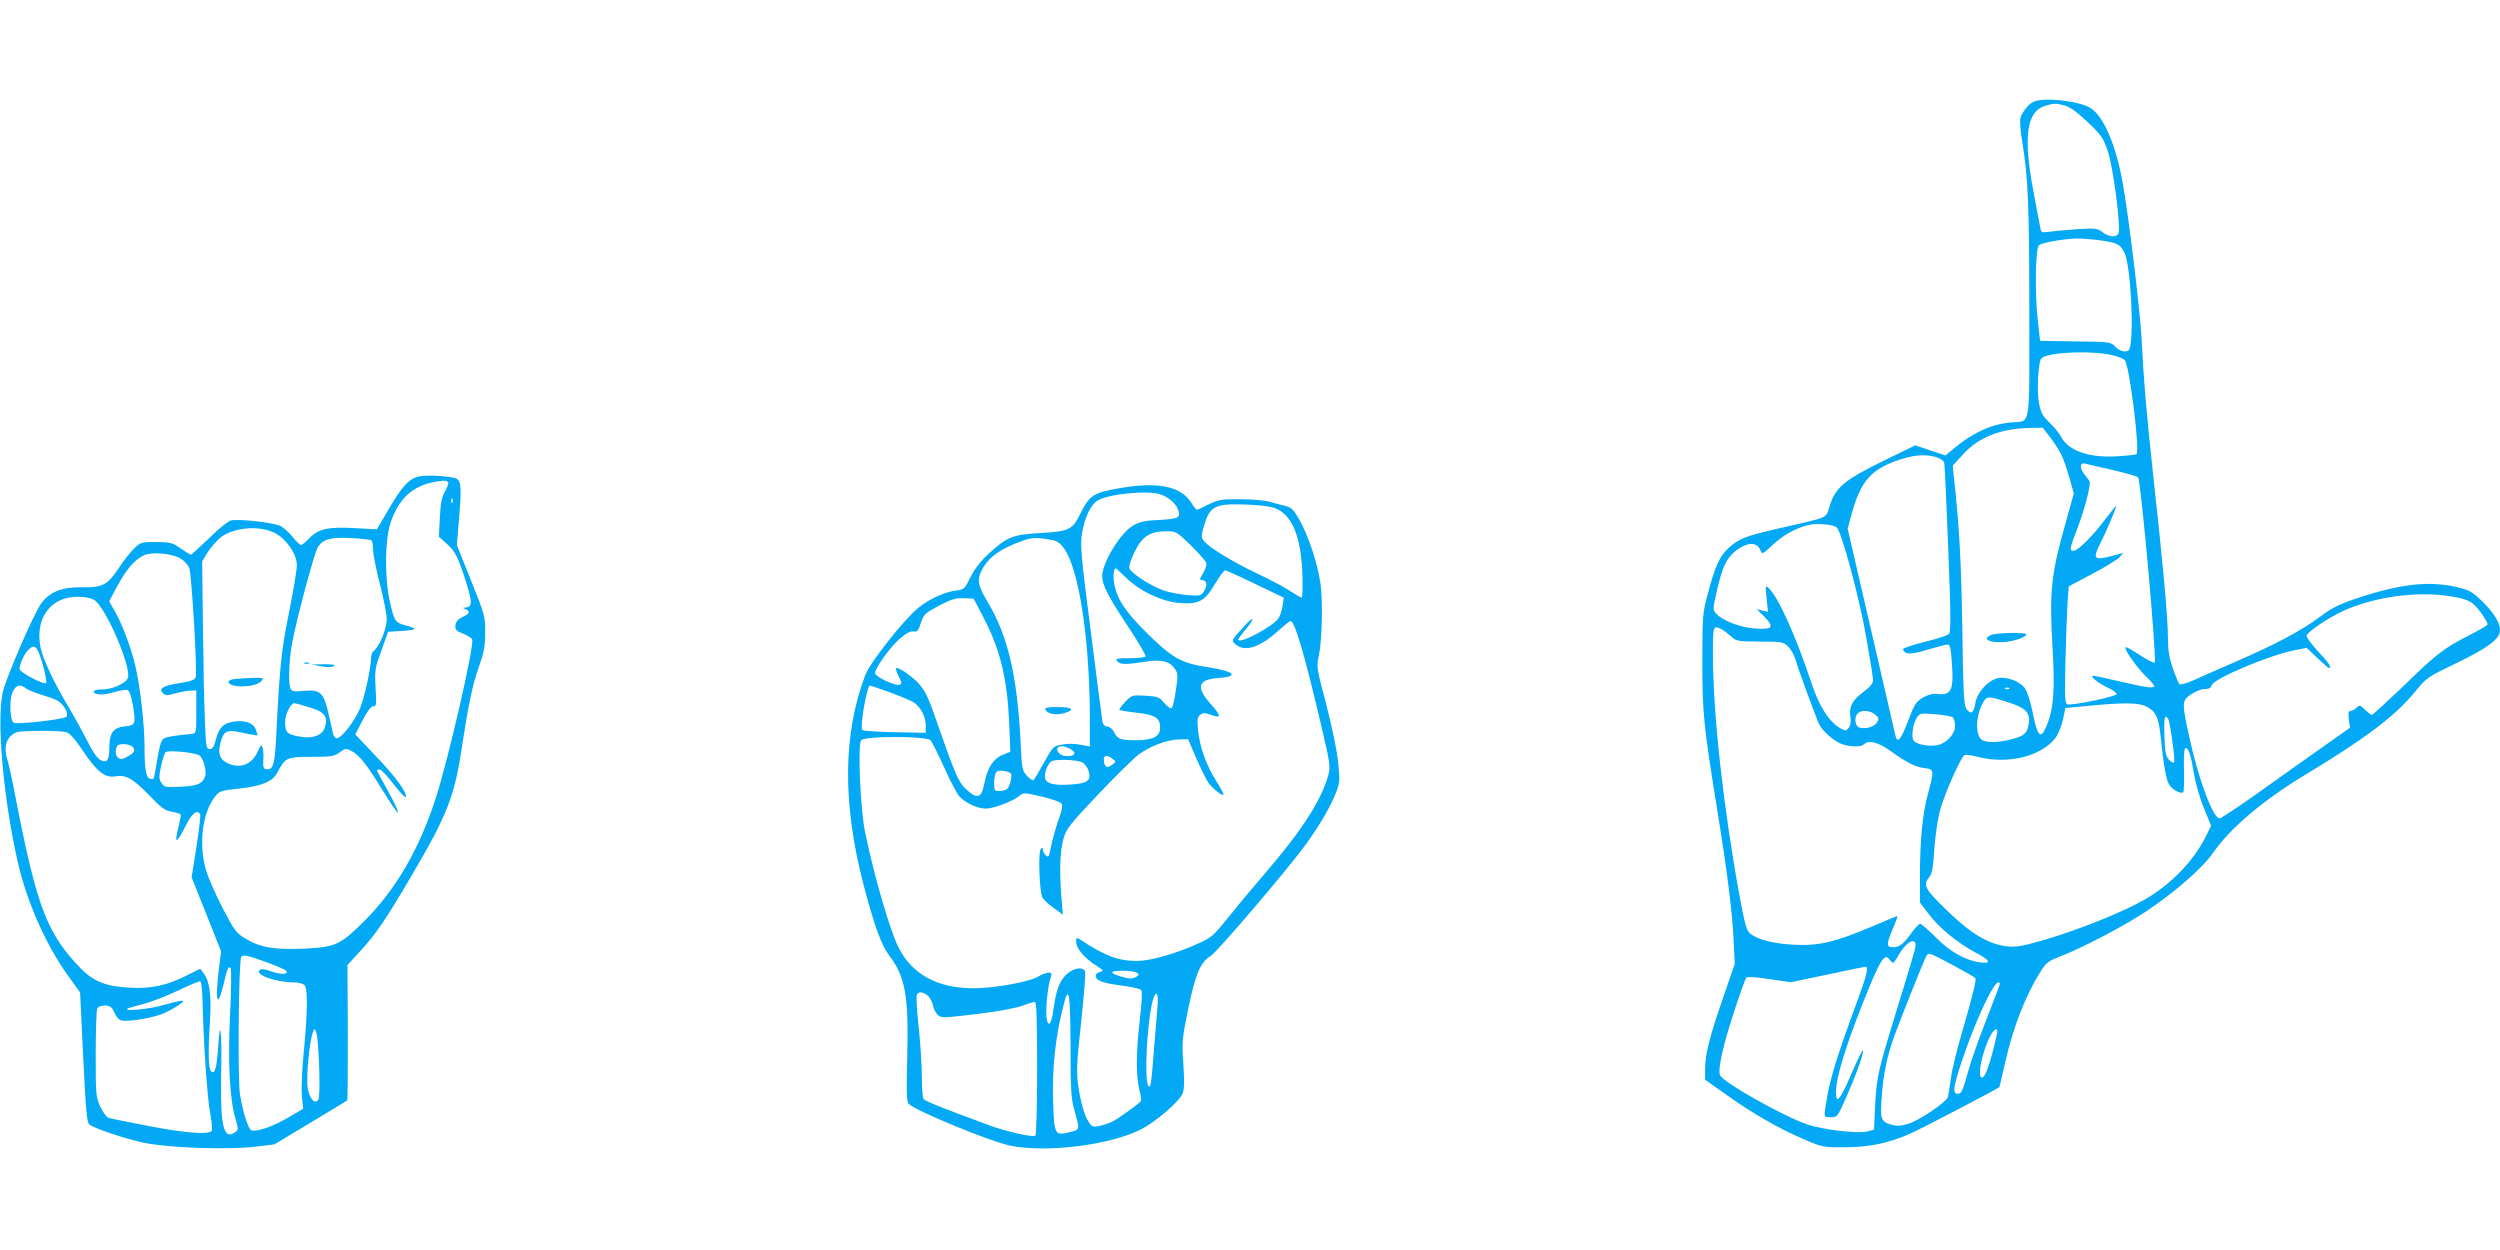 <?xml version="1.0" standalone="no"?>
<!DOCTYPE svg PUBLIC "-//W3C//DTD SVG 20010904//EN"
 "http://www.w3.org/TR/2001/REC-SVG-20010904/DTD/svg10.dtd">
<svg version="1.0" xmlns="http://www.w3.org/2000/svg"
 width="1280pt" height="640pt" viewBox="0 0 1280 640"
 preserveAspectRatio="xMidYMid meet">
<g transform="translate(0,640) scale(0.1,-0.1)"
fill="#03a9f4" stroke="none">
<path d="M10414 5880 c-26 -10 -62 -55 -70 -86 -3 -13 1 -67 10 -121 30 -181
36 -326 36 -870 0 -617 10 -556 -95 -566 -101 -9 -200 -55 -297 -138 l-37 -31
-78 26 -77 26 -172 -84 c-194 -96 -237 -132 -267 -229 -20 -63 4 -52 -258
-112 -173 -40 -204 -52 -257 -99 -47 -43 -71 -94 -108 -236 -27 -101 -28 -113
-28 -350 0 -264 6 -322 79 -774 49 -302 75 -513 81 -651 l6 -120 -62 -180
c-69 -200 -90 -285 -90 -362 l0 -51 113 -80 c133 -95 279 -178 402 -229 87
-37 93 -38 205 -37 126 1 223 22 333 71 46 20 443 227 454 237 1 0 13 55 28
120 42 188 107 353 186 477 25 40 39 50 102 74 107 41 329 157 437 230 143 95
288 222 339 296 90 130 260 274 485 409 303 183 453 297 554 422 56 68 61 72
211 144 160 77 221 123 221 168 0 38 -31 88 -90 146 -50 49 -64 58 -127 73
-143 34 -287 19 -509 -54 -101 -34 -133 -50 -200 -100 -91 -68 -224 -139 -439
-232 -82 -36 -177 -77 -209 -92 -32 -14 -63 -22 -67 -18 -5 5 -20 41 -34 81
-19 54 -25 92 -25 155 0 96 -25 378 -75 827 -35 325 -50 497 -60 705 -7 139
-66 628 -96 795 -35 196 -97 342 -164 386 -55 36 -234 57 -291 34z m159 -21
c26 -7 64 -35 117 -85 71 -68 79 -80 103 -152 27 -81 66 -384 54 -416 -9 -23
-49 -20 -82 5 -25 20 -35 21 -123 16 -54 -4 -118 -9 -144 -13 -44 -6 -47 -5
-51 17 -3 13 -19 98 -36 189 -53 284 -35 411 63 439 42 13 55 13 99 0z m184
-690 c86 -13 97 -19 120 -62 32 -62 51 -428 26 -493 -8 -22 -47 -16 -73 11
-23 24 -26 25 -204 27 l-181 3 -13 120 c-14 134 -10 351 7 369 13 13 124 33
193 35 26 0 82 -4 125 -10z m65 -589 c26 -7 52 -17 57 -24 24 -29 78 -462 60
-481 -3 -3 -46 -8 -95 -11 -145 -10 -253 27 -291 99 -9 18 -35 50 -58 72 -35
33 -45 50 -55 98 -13 67 -4 223 14 235 48 31 267 38 368 12z m-323 -422 c52
-70 66 -101 95 -200 l24 -84 -38 -137 c-79 -277 -88 -361 -71 -654 13 -221 6
-315 -33 -405 -29 -67 -45 -48 -71 85 -11 51 -27 99 -38 114 -25 32 -75 53
-123 53 -51 0 -120 -68 -130 -129 -8 -51 -22 -61 -44 -33 -15 18 -18 66 -23
419 -6 348 -15 515 -43 769 l-6 60 56 61 c79 86 194 130 343 132 l62 1 40 -52z
m-587 -98 c20 -6 39 -18 42 -28 3 -9 12 -208 21 -441 14 -356 14 -426 3 -437
-7 -8 -64 -26 -126 -41 -61 -16 -111 -32 -109 -37 9 -28 37 -29 124 -3 50 15
97 27 105 27 12 0 17 -20 22 -99 10 -133 -4 -163 -73 -154 -25 3 -48 -3 -76
-19 -35 -21 -43 -33 -75 -117 -36 -97 -55 -120 -65 -79 -3 13 -59 256 -125
542 l-120 519 20 74 c44 162 96 225 222 271 87 32 148 39 210 22z m903 -66
c66 -15 125 -32 132 -38 14 -13 97 -936 85 -948 -4 -4 -38 13 -76 38 -37 25
-70 43 -73 40 -9 -9 53 -98 101 -146 26 -24 46 -48 46 -52 0 -14 -38 -9 -172
22 -71 17 -134 30 -140 30 -22 0 23 -37 72 -60 28 -13 49 -28 47 -34 -4 -13
-232 -60 -252 -52 -13 4 -14 38 -10 223 3 120 8 255 11 300 l6 81 119 63 c65
34 128 73 140 85 l21 23 -53 -14 c-97 -26 -106 -18 -68 58 30 57 89 197 84
197 -2 0 -25 -28 -51 -62 -66 -89 -145 -168 -166 -168 -24 0 -24 5 21 122 32
85 61 193 61 229 0 4 -12 21 -26 38 -28 34 -26 66 3 57 10 -3 72 -17 138 -32z
m-1410 -295 c25 -27 113 -352 149 -556 20 -111 36 -212 36 -225 0 -17 -15 -35
-50 -61 -57 -43 -74 -76 -66 -128 4 -23 1 -42 -8 -55 -13 -17 -16 -17 -41 -4
-58 31 -111 113 -150 232 -80 242 -174 450 -222 489 -14 13 -15 8 -8 -55 l7
-69 -29 7 -28 7 39 -39 c52 -54 42 -66 -48 -60 -75 5 -167 40 -200 77 -17 19
-17 24 5 118 26 114 47 161 88 196 64 54 120 56 136 5 6 -17 13 -14 61 32 52
49 114 84 179 101 44 12 134 4 150 -12z m3120 -349 c111 -16 132 -26 176 -85
22 -30 38 -58 35 -63 -3 -6 -47 -31 -98 -57 -123 -62 -166 -95 -339 -264 -81
-77 -150 -141 -155 -141 -4 0 -20 12 -35 26 -26 25 -29 25 -44 10 -9 -9 -23
-16 -31 -16 -10 0 -12 -10 -8 -43 l6 -43 -133 -94 c-74 -52 -221 -156 -327
-232 -107 -76 -200 -138 -208 -138 -33 0 -107 199 -153 408 -41 187 -41 195 9
228 22 15 53 27 69 26 20 0 31 5 34 18 9 35 288 153 426 181 l61 12 55 -52
c29 -28 56 -51 59 -51 17 0 0 26 -54 83 -33 36 -60 72 -60 81 0 19 114 96 196
132 152 67 359 96 519 74z m-3712 -171 c12 -6 34 -23 50 -37 26 -25 33 -26
146 -27 112 0 121 -1 145 -24 15 -14 31 -43 38 -65 15 -54 107 -304 123 -336
17 -32 62 -73 102 -94 39 -19 109 -24 125 -8 25 25 73 13 139 -34 85 -61 129
-82 175 -87 47 -5 47 -12 15 -132 -28 -102 -40 -232 -41 -413 l0 -143 43 -56
c53 -72 150 -151 238 -198 81 -42 89 -61 24 -52 -75 11 -154 56 -226 130 -37
37 -72 67 -78 67 -6 0 -27 -23 -47 -50 -38 -54 -60 -70 -93 -70 -33 0 -33 16
-2 90 17 38 28 70 26 70 -3 0 -64 -25 -136 -56 -185 -78 -268 -98 -394 -91
-102 5 -183 25 -223 56 -19 14 -28 44 -57 202 -82 451 -135 928 -135 1235 0
139 2 144 43 123z m1474 -305 c-3 -3 -12 -4 -19 -1 -8 3 -5 6 6 6 11 1 17 -2
13 -5z m-7 -69 c94 -30 116 -54 107 -112 -8 -48 -23 -61 -88 -78 -63 -17 -123
-19 -149 -5 -39 21 -35 131 6 198 18 28 25 28 124 -3z m707 -21 c49 -24 64
-53 74 -142 17 -166 30 -236 45 -259 17 -27 60 -50 72 -39 4 4 6 57 4 117 -2
72 1 109 8 109 16 0 27 -34 44 -137 9 -50 32 -129 52 -176 l35 -85 -30 -60
c-62 -123 -180 -244 -314 -320 -106 -61 -338 -154 -506 -203 -122 -35 -150
-40 -197 -34 -94 11 -184 65 -305 183 -115 111 -125 129 -90 173 14 19 19 49
24 134 4 61 16 148 27 195 20 82 107 280 128 294 6 3 36 -1 68 -9 154 -40 325
2 398 97 14 19 31 60 38 93 l13 60 115 11 c177 17 257 17 297 -2z m-1387 -42
c19 -15 21 -22 11 -39 -12 -24 -59 -38 -91 -28 -23 7 -28 53 -8 73 18 18 63
15 88 -6z m398 -15 c6 -5 12 -25 12 -44 0 -41 -43 -88 -90 -98 -40 -9 -106 3
-121 21 -15 18 -6 86 15 119 16 24 19 24 94 18 42 -3 83 -10 90 -16z m1107
-19 c15 -68 32 -204 26 -211 -4 -4 -16 2 -27 14 -15 17 -20 39 -22 120 -3 66
0 99 7 99 6 0 13 -10 16 -22z m-1299 -1162 c-4 -18 -40 -141 -81 -272 -110
-357 -116 -383 -124 -528 l-6 -130 -35 -9 c-47 -12 -220 8 -301 34 -124 41
-439 218 -453 255 -11 30 15 149 71 319 30 94 59 174 64 179 5 6 50 4 118 -7
l110 -16 186 39 c102 22 190 40 195 40 20 0 9 -42 -54 -212 -88 -239 -123
-353 -141 -454 -19 -111 -20 -104 19 -104 33 0 34 1 80 105 52 118 89 222 84
237 -2 5 -28 -48 -58 -118 -59 -137 -80 -162 -80 -96 0 71 46 224 136 452 90
226 112 262 138 228 7 -10 16 -18 19 -18 3 0 17 20 31 45 42 71 93 91 82 31z
m201 -92 c56 -30 104 -58 107 -62 6 -10 -13 -86 -68 -276 -26 -88 -52 -194
-57 -235 -6 -42 -13 -85 -15 -96 -5 -26 -147 -122 -207 -140 -33 -10 -56 -11
-80 -4 -56 15 -61 27 -53 136 8 122 28 217 65 319 37 100 149 382 163 407 12
22 13 22 145 -49z m233 -90 c0 -3 -31 -85 -69 -182 -38 -98 -79 -213 -91 -257
-31 -110 -37 -125 -55 -125 -29 0 -26 27 18 162 65 197 162 408 188 408 5 0 9
-3 9 -6z m-16 -261 c-34 -150 -61 -226 -78 -220 -34 12 38 247 75 247 5 0 7
-12 3 -27z"/>
<path d="M10192 3148 c-36 -18 -20 -33 38 -36 52 -3 133 18 145 39 9 13 -155
10 -183 -3z"/>
<path d="M2147 3961 c-52 -11 -87 -48 -157 -168 l-60 -103 -113 6 c-136 8
-188 -4 -234 -52 -17 -19 -36 -34 -42 -34 -5 0 -25 18 -43 41 -18 23 -46 48
-62 56 -33 17 -216 38 -254 28 -14 -3 -65 -44 -112 -91 -48 -46 -89 -84 -93
-84 -3 0 -27 15 -52 32 -42 30 -52 32 -125 33 -77 0 -80 -1 -115 -35 -19 -19
-54 -63 -76 -97 -58 -88 -84 -102 -189 -100 -103 2 -166 -23 -210 -84 -38 -53
-180 -381 -196 -454 -32 -143 3 -540 75 -860 46 -208 146 -434 261 -593 l60
-83 16 -332 c13 -269 19 -334 31 -344 26 -21 179 -72 280 -94 125 -26 427 -37
570 -20 l98 12 185 111 c102 61 187 113 188 114 2 1 3 158 3 348 l-2 345 66
72 c82 89 132 163 270 399 175 298 213 396 250 645 32 212 55 323 87 411 26
73 32 104 32 174 1 83 -1 90 -72 267 l-73 182 12 144 c14 168 10 193 -28 201
-58 11 -139 14 -176 7z m148 -30 c3 -5 -5 -26 -16 -46 -17 -29 -23 -58 -27
-135 l-5 -98 37 -33 c47 -41 61 -69 102 -199 34 -107 33 -129 -5 -131 -13 0
-13 -2 2 -8 27 -10 23 -23 -15 -40 -23 -11 -34 -24 -36 -42 -3 -22 3 -29 36
-42 21 -8 43 -21 49 -29 16 -18 -121 -615 -187 -818 -85 -261 -203 -464 -365
-626 -121 -121 -147 -133 -304 -141 -153 -7 -227 5 -304 51 -48 29 -57 41
-114 151 -35 66 -73 152 -85 190 -43 134 -24 304 45 389 21 26 31 29 117 38
115 12 174 35 198 79 44 82 48 83 175 84 104 0 118 2 146 23 29 21 33 21 59 8
42 -22 78 -67 162 -204 41 -67 76 -118 78 -112 2 6 -21 56 -52 111 -31 55 -56
102 -56 104 0 3 6 5 14 5 8 0 40 -34 72 -76 32 -42 60 -71 62 -65 7 22 -49
100 -153 209 l-106 112 38 73 c26 49 43 72 55 71 15 -1 16 8 11 95 -5 91 -3
100 30 191 l34 95 74 5 c78 5 80 11 12 29 -50 14 -55 21 -78 126 -26 116 -24
309 3 393 46 142 129 209 274 221 9 0 19 -3 23 -8z m22 -103 c-3 -8 -6 -5 -6
6 -1 11 2 17 5 13 3 -3 4 -12 1 -19z m-904 -160 c57 -32 107 -108 107 -162 0
-23 -18 -132 -40 -241 -40 -196 -48 -277 -66 -638 -7 -143 -16 -172 -53 -165
-12 2 -15 13 -13 45 2 24 0 52 -3 64 -6 19 -9 17 -25 -18 -31 -70 -94 -92
-160 -58 -36 19 -45 49 -31 102 17 63 30 69 114 51 40 -9 73 -15 75 -13 1 1
-2 14 -8 29 -12 34 -53 49 -110 42 -56 -8 -79 -31 -95 -93 -9 -36 -17 -48 -31
-48 -18 0 -20 12 -25 150 -4 83 -8 299 -10 481 l-4 330 30 49 c17 27 49 62 71
78 72 50 201 57 277 15z m488 -34 c5 -3 9 -24 9 -47 0 -23 16 -103 35 -177 19
-74 35 -155 35 -180 0 -48 -35 -135 -63 -159 -10 -7 -17 -24 -17 -36 0 -51
-32 -200 -56 -260 -27 -66 -95 -155 -120 -155 -7 0 -16 10 -19 23 -2 12 -11
53 -20 90 -27 121 -42 137 -126 130 -46 -5 -63 -3 -70 8 -13 22 -11 137 6 232
20 115 114 466 132 495 26 42 68 53 172 47 52 -3 98 -8 102 -11z m-976 -94
c18 -11 38 -33 44 -48 12 -28 42 -535 33 -559 -5 -15 -23 -21 -97 -33 -71 -12
-93 -26 -71 -49 14 -13 22 -13 63 -1 27 7 62 14 78 14 l30 1 0 -110 c0 -103
-1 -110 -20 -112 -100 -10 -135 -16 -149 -26 -11 -8 -21 -43 -31 -106 -8 -51
-16 -95 -19 -98 -3 -3 -11 -3 -19 0 -20 7 -27 53 -27 166 0 108 -22 306 -46
407 -20 90 -67 215 -104 281 l-31 54 41 77 c46 86 90 137 135 158 41 20 146
11 190 -16z m-444 -211 c57 -30 192 -342 174 -399 -9 -28 -78 -60 -132 -60
-24 0 -43 -4 -43 -10 0 -19 49 -21 103 -4 30 9 62 14 70 11 10 -4 19 -31 27
-76 16 -96 13 -105 -35 -109 -61 -5 -85 -33 -85 -101 0 -73 -10 -89 -44 -73
-17 8 -40 40 -71 102 -25 49 -64 120 -86 157 -73 119 -139 256 -151 316 -25
120 23 221 122 252 45 14 119 12 151 -6z m-262 -332 c13 -48 21 -90 17 -94
-11 -11 -136 55 -136 72 0 24 25 79 45 98 33 33 48 17 74 -76z m-85 -122 c11
-8 44 -22 75 -31 31 -9 68 -22 83 -30 32 -17 60 -64 49 -83 -9 -14 -253 -42
-271 -31 -19 11 -23 113 -7 153 17 40 38 47 71 22z m1448 -96 c79 -23 98 -46
82 -101 -13 -45 -66 -63 -138 -48 -59 12 -66 21 -66 76 0 37 29 94 47 94 3 0
37 -9 75 -21z m-1242 -128 c17 -4 45 -36 85 -96 71 -106 113 -139 165 -130 55
9 88 -9 172 -95 64 -67 83 -81 118 -86 22 -4 42 -10 45 -14 2 -3 -3 -32 -11
-64 -23 -88 -11 -89 32 -3 36 73 62 95 79 68 3 -6 -6 -80 -19 -167 l-25 -156
76 -190 75 -189 -11 -88 c-21 -169 -8 -213 24 -79 20 84 24 93 36 81 4 -4 3
-110 -3 -236 -12 -248 -2 -437 28 -536 15 -52 15 -56 -2 -68 -58 -42 -76 29
-72 277 5 234 -4 326 -15 160 -8 -113 -17 -144 -37 -124 -13 13 -15 104 -5
255 8 134 -1 204 -33 247 l-17 22 -70 -35 c-102 -51 -182 -68 -290 -62 -122 6
-186 32 -252 99 -171 177 -223 312 -328 848 -19 102 -41 201 -47 220 -22 68
-5 119 47 141 24 9 220 10 255 0z m340 -76 c15 -18 7 -31 -32 -51 -27 -14 -32
-14 -46 -1 -9 10 -12 24 -8 41 5 22 12 26 40 26 18 0 39 -7 46 -15z m344 -45
c20 -21 35 -81 26 -106 -14 -37 -39 -48 -125 -52 -79 -4 -84 -3 -98 19 -14 21
-14 32 -2 88 7 35 18 66 23 70 19 12 161 -3 176 -19z m345 -1058 c46 -17 88
-35 94 -41 20 -20 -22 -23 -73 -5 -37 13 -53 15 -61 7 -25 -25 86 -63 181 -63
21 0 43 -7 50 -15 16 -19 15 -144 -5 -343 -9 -92 -13 -191 -9 -226 l6 -63 -78
-46 c-78 -45 -161 -74 -187 -64 -16 6 -42 88 -58 182 -13 75 -7 683 6 705 9
14 25 11 134 -28z m-332 -198 c5 -218 24 -494 39 -573 9 -49 12 -87 7 -92 -19
-19 -136 -10 -318 25 -104 20 -198 39 -208 42 -11 3 -30 29 -43 57 -23 50 -24
61 -24 272 0 121 4 225 8 232 4 6 14 12 22 13 38 6 52 -2 66 -35 8 -21 23 -37
37 -40 28 -7 140 10 198 30 48 17 124 64 116 71 -3 3 -44 -6 -93 -20 -75 -22
-208 -36 -192 -21 2 3 39 14 80 24 42 11 122 42 179 69 57 28 109 49 114 48 6
-2 11 -46 12 -102z m587 -186 c12 -96 16 -304 6 -318 -17 -26 -44 2 -54 56
-12 64 15 304 35 304 4 0 10 -19 13 -42z"/>
<path d="M1198 2923 c-16 -2 -28 -8 -28 -13 0 -33 132 -32 165 0 19 20 19 20
-45 19 -36 -1 -77 -4 -92 -6z"/>
<path d="M1558 3003 c6 -2 18 -2 25 0 6 3 1 5 -13 5 -14 0 -19 -2 -12 -5z"/>
<path d="M1643 2989 c31 -6 54 -6 65 0 12 8 0 10 -48 10 l-65 -1 48 -9z"/>
<path d="M5735 3901 c-137 -23 -158 -37 -205 -134 -39 -79 -58 -88 -202 -96
-144 -8 -173 -20 -267 -107 -40 -37 -71 -77 -92 -119 -30 -61 -32 -63 -77 -69
-58 -8 -134 -43 -189 -87 -74 -60 -249 -281 -273 -346 -114 -302 -117 -652
-10 -1068 55 -210 92 -314 132 -366 84 -111 101 -208 93 -524 -5 -173 -3 -223
7 -236 26 -32 413 -192 517 -214 184 -39 511 1 672 82 73 37 191 137 213 182
9 20 11 57 5 150 -8 117 -7 131 25 287 37 179 62 237 114 269 35 21 411 463
494 580 67 94 123 190 148 256 20 51 21 61 11 159 -7 63 -32 183 -61 295 -47
177 -50 193 -39 240 18 81 23 283 10 376 -15 104 -61 244 -107 326 -30 54 -40
64 -74 73 -22 5 -59 15 -82 22 -24 6 -90 12 -148 12 -95 1 -110 -2 -161 -26
-31 -16 -58 -28 -61 -28 -3 0 -18 18 -32 41 -53 80 -173 103 -361 70z m206
-32 c41 -14 78 -46 90 -76 16 -43 4 -50 -94 -55 -73 -3 -101 -9 -134 -28 -59
-33 -143 -162 -158 -242 -9 -49 18 -107 134 -281 50 -76 89 -142 86 -148 -4
-5 -40 -9 -82 -9 -66 0 -74 -2 -63 -15 15 -18 41 -19 142 -3 87 13 128 3 155
-39 14 -21 15 -35 3 -109 -6 -46 -16 -87 -22 -90 -5 -3 -22 9 -37 27 -26 31
-33 33 -97 37 -68 4 -70 3 -103 -32 -19 -20 -32 -38 -30 -41 3 -2 42 -9 88
-14 95 -10 121 -27 121 -77 0 -45 -37 -64 -124 -64 -80 0 -93 5 -112 41 -8 17
-23 29 -34 29 -12 0 -22 9 -25 23 -2 12 -30 220 -60 462 -51 397 -55 446 -45
505 14 81 43 143 78 166 50 34 257 55 323 33z m590 -72 c85 -35 129 -143 137
-329 2 -71 1 -128 -3 -128 -4 0 -32 16 -61 35 -29 19 -104 59 -168 89 -120 57
-238 128 -269 163 -16 18 -17 26 -7 65 32 117 55 130 215 125 78 -3 133 -10
156 -20z m-435 -188 c40 -40 76 -80 80 -91 3 -10 -4 -33 -16 -53 -19 -30 -19
-35 -6 -35 25 0 30 -27 11 -56 -16 -25 -20 -26 -84 -21 -36 3 -91 13 -121 23
-68 23 -174 92 -178 117 -2 11 10 48 28 83 38 77 77 103 159 104 53 0 54 -1
127 -71z m-704 25 c41 -8 74 -55 103 -147 52 -164 85 -460 85 -763 l0 -146
-42 8 c-47 8 -67 8 -115 -1 -28 -5 -38 -16 -78 -90 -26 -47 -50 -87 -54 -90
-4 -2 -19 8 -33 23 -24 25 -26 36 -32 162 -17 350 -65 555 -171 731 -51 85
-55 115 -21 173 34 58 92 98 201 137 48 18 76 18 157 3z m375 -193 c71 -69
180 -120 268 -128 103 -8 132 7 185 96 23 39 47 71 52 71 5 0 75 -31 155 -70
l146 -70 -6 -40 c-3 -23 -12 -52 -21 -65 -29 -44 -206 -137 -206 -109 0 3 18
28 41 55 45 54 40 68 -7 17 -73 -80 -72 -78 -45 -99 48 -39 126 -12 223 78 26
23 51 43 56 43 21 0 70 -167 153 -519 49 -209 52 -226 40 -269 -33 -123 -132
-279 -306 -482 -64 -74 -155 -183 -202 -242 -87 -107 -88 -108 -179 -148 -108
-47 -228 -80 -293 -80 -96 0 -164 26 -288 108 -22 14 -23 13 -23 -11 0 -32 42
-82 100 -119 41 -26 43 -29 22 -34 -12 -4 -22 -12 -22 -19 0 -25 33 -38 126
-50 53 -7 100 -17 106 -23 7 -7 5 -54 -6 -151 -20 -172 -20 -290 -3 -358 8
-29 11 -56 8 -61 -9 -13 -112 -87 -146 -105 -17 -8 -47 -18 -67 -22 -32 -6
-38 -4 -53 19 -24 36 -44 109 -56 199 -8 65 -5 119 17 318 14 132 23 246 20
254 -11 29 -66 18 -101 -19 -33 -35 -48 -80 -61 -172 -14 -113 -43 -94 -36 24
3 42 10 96 17 120 12 40 12 42 -7 42 -11 0 -36 -9 -54 -21 -43 -26 -224 -59
-329 -59 -184 0 -315 71 -384 208 -45 89 -126 369 -172 592 -24 119 -38 444
-20 470 15 22 334 22 355 0 8 -8 39 -71 70 -139 30 -68 66 -135 78 -149 34
-35 92 -62 136 -62 41 0 144 40 175 68 16 14 25 14 113 -7 60 -15 98 -29 101
-39 4 -8 -2 -36 -11 -61 -17 -44 -39 -124 -51 -184 -5 -24 -8 -27 -20 -17 -8
7 -15 20 -15 28 0 12 -3 13 -11 5 -15 -15 -7 -219 8 -248 6 -11 32 -36 58 -54
l47 -34 -8 94 c-10 131 -7 235 12 298 14 48 33 72 177 224 89 94 182 185 207
204 59 43 143 75 204 77 l49 1 43 -100 c24 -55 52 -111 62 -124 21 -29 70 -67
76 -60 3 2 -14 34 -36 69 -51 80 -85 174 -94 260 -5 55 -4 68 11 80 13 11 23
11 49 2 62 -23 62 -10 1 58 -72 81 -60 121 37 128 118 8 92 35 -54 57 -130 20
-178 47 -305 173 -114 112 -156 178 -169 259 -6 37 -1 73 9 73 2 0 26 -22 54
-49z m-735 -196 c89 -168 125 -317 135 -547 l6 -147 -40 -16 c-47 -19 -78 -67
-93 -146 -15 -78 -36 -83 -98 -26 -34 33 -55 81 -137 317 -53 153 -63 175
-101 220 -28 32 -95 80 -114 80 -6 0 -1 -18 10 -40 18 -35 18 -41 6 -46 -21
-8 -126 42 -126 59 0 26 76 132 125 175 35 31 56 42 72 39 19 -3 25 3 38 44
15 44 21 50 93 88 65 34 85 40 127 38 l50 -2 47 -90z m-475 -390 c54 -20 108
-43 121 -51 35 -23 62 -74 62 -118 l0 -38 -159 3 c-88 2 -162 7 -166 11 -14
13 24 228 39 228 3 0 49 -16 103 -35z m918 -287 c44 -20 28 -45 -25 -38 -22 2
-43 26 -36 39 9 14 29 14 61 -1z m221 -53 c19 -15 19 -15 -1 -30 -26 -20 -39
-14 -43 18 -4 31 13 35 44 12z m-156 -18 c14 -7 28 -26 34 -45 14 -49 -6 -64
-96 -69 -91 -6 -128 7 -128 42 0 28 16 66 34 77 18 12 129 9 156 -5z m-366
-55 c10 -6 0 -60 -15 -79 -6 -7 -24 -13 -40 -13 -27 0 -29 2 -29 43 0 24 5 48
12 55 10 10 48 7 72 -6z m646 -1022 c13 -9 13 -11 0 -20 -8 -5 -22 -10 -30
-10 -25 0 -89 20 -95 30 -8 13 105 13 125 0z m-1073 -115 c12 -9 25 -31 29
-50 3 -18 15 -42 25 -51 18 -17 28 -16 198 4 107 13 201 30 233 42 29 11 59
20 66 20 9 0 12 -75 12 -339 0 -201 -4 -342 -9 -346 -15 -9 -156 23 -240 55
-244 90 -327 123 -333 134 -4 6 -8 56 -8 111 0 55 -7 169 -16 252 -9 84 -14
159 -10 168 7 19 26 19 53 0z m734 -257 c0 -230 3 -272 20 -333 29 -103 30
-98 -26 -112 -74 -19 -78 -12 -83 155 -6 177 13 346 57 510 24 88 31 41 32
-220z m445 195 c-3 -38 -11 -131 -17 -208 -14 -185 -18 -212 -30 -194 -21 33
-6 324 22 432 17 64 33 45 25 -30z"/>
<path d="M5352 2768 c8 -23 54 -32 98 -19 57 17 41 31 -36 31 -48 0 -65 -3
-62 -12z"/>
</g>
</svg>

